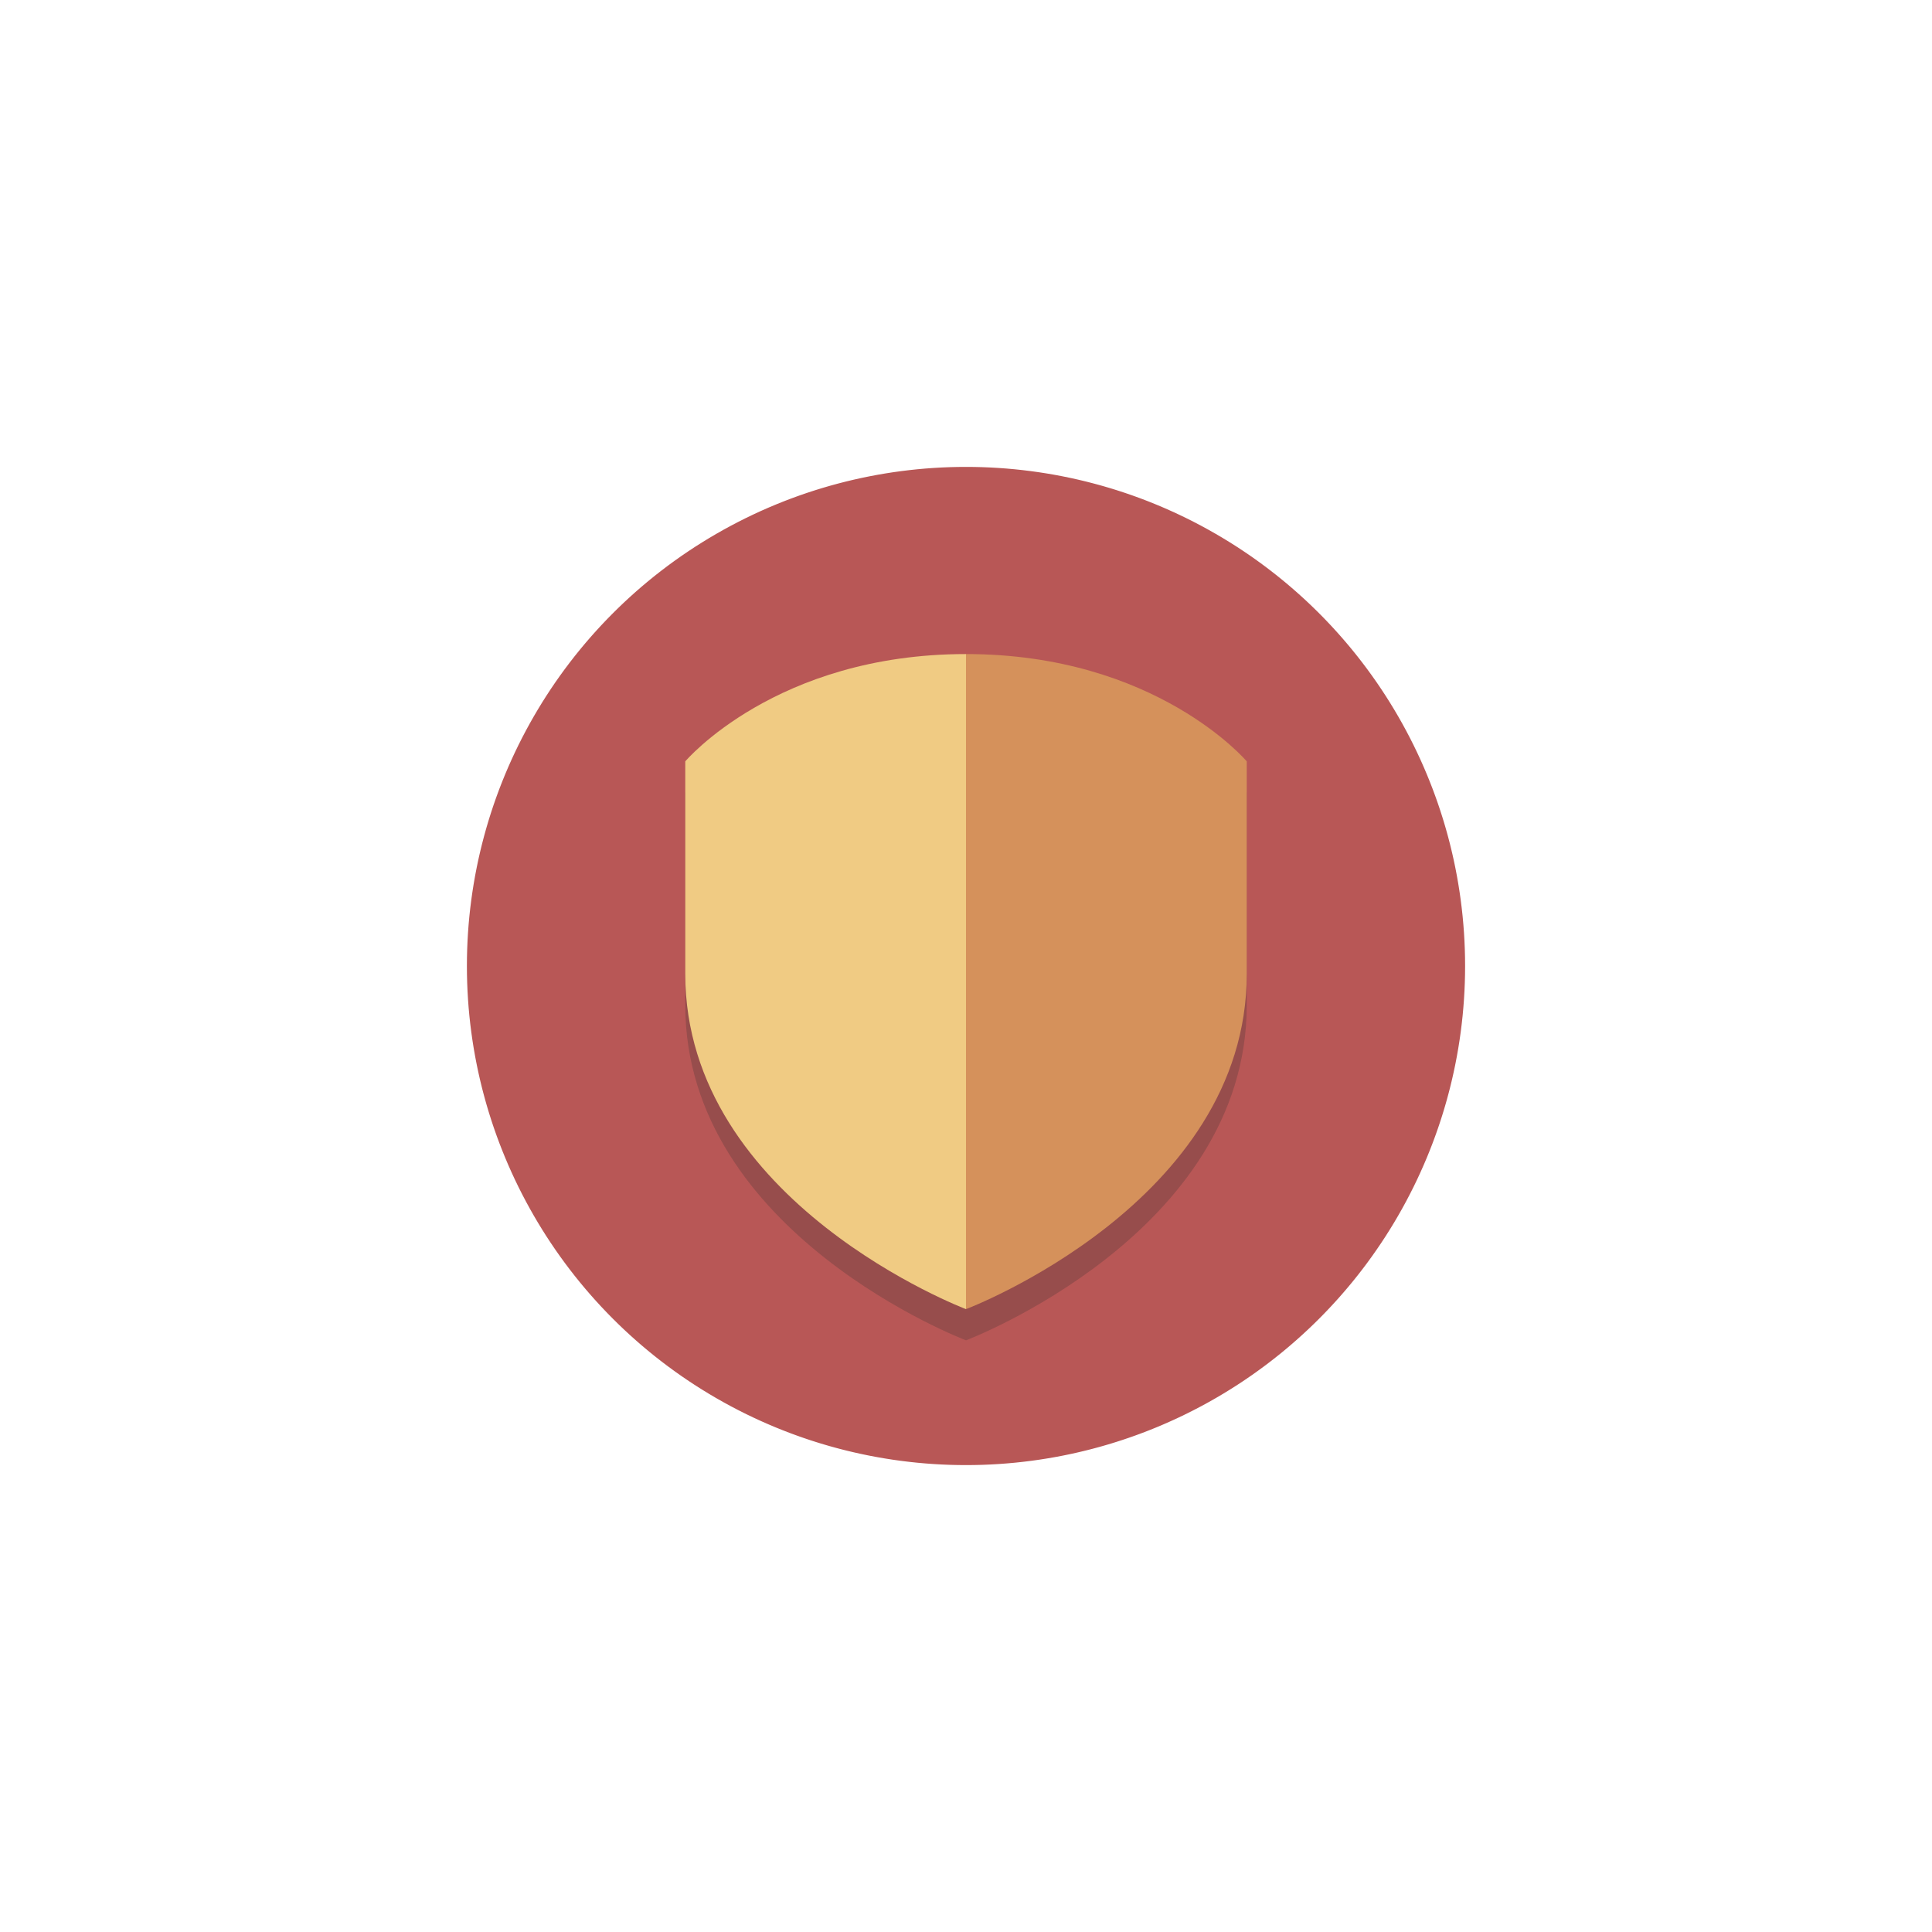 <svg height="120" width="120" xmlns="http://www.w3.org/2000/svg"><defs><clipPath id="a"><circle stroke="#707070" fill="#fff" transform="translate(-10625 3753)" r="31" cy="31" cx="31"/></clipPath></defs><g clip-path="url(#a)" transform="translate(10654 -3724)" fill-rule="evenodd"><path fill="#b85756" d="M-10563 3784a31 31 0 11-31-31 31 31 0 0131 31"/><path fill="#974d4c" d="M-10594 3807.25s-17.437-6.6-17.437-20.823v-13.197s5.628-6.667 17.437-6.667v40.687m0 0v-40.687c11.809 0 17.438 6.668 17.438 6.668v13.2c0 14.221-17.438 20.819-17.438 20.819"/><path fill="#f0cb83" d="M-10594 3805.313s-17.437-6.6-17.437-20.823v-13.2s5.628-6.665 17.437-6.665v40.688"/><path fill="#d5915b" d="M-10594 3805.313s17.438-6.6 17.438-20.823v-13.2s-5.629-6.665-17.438-6.665v40.688"/></g></svg>